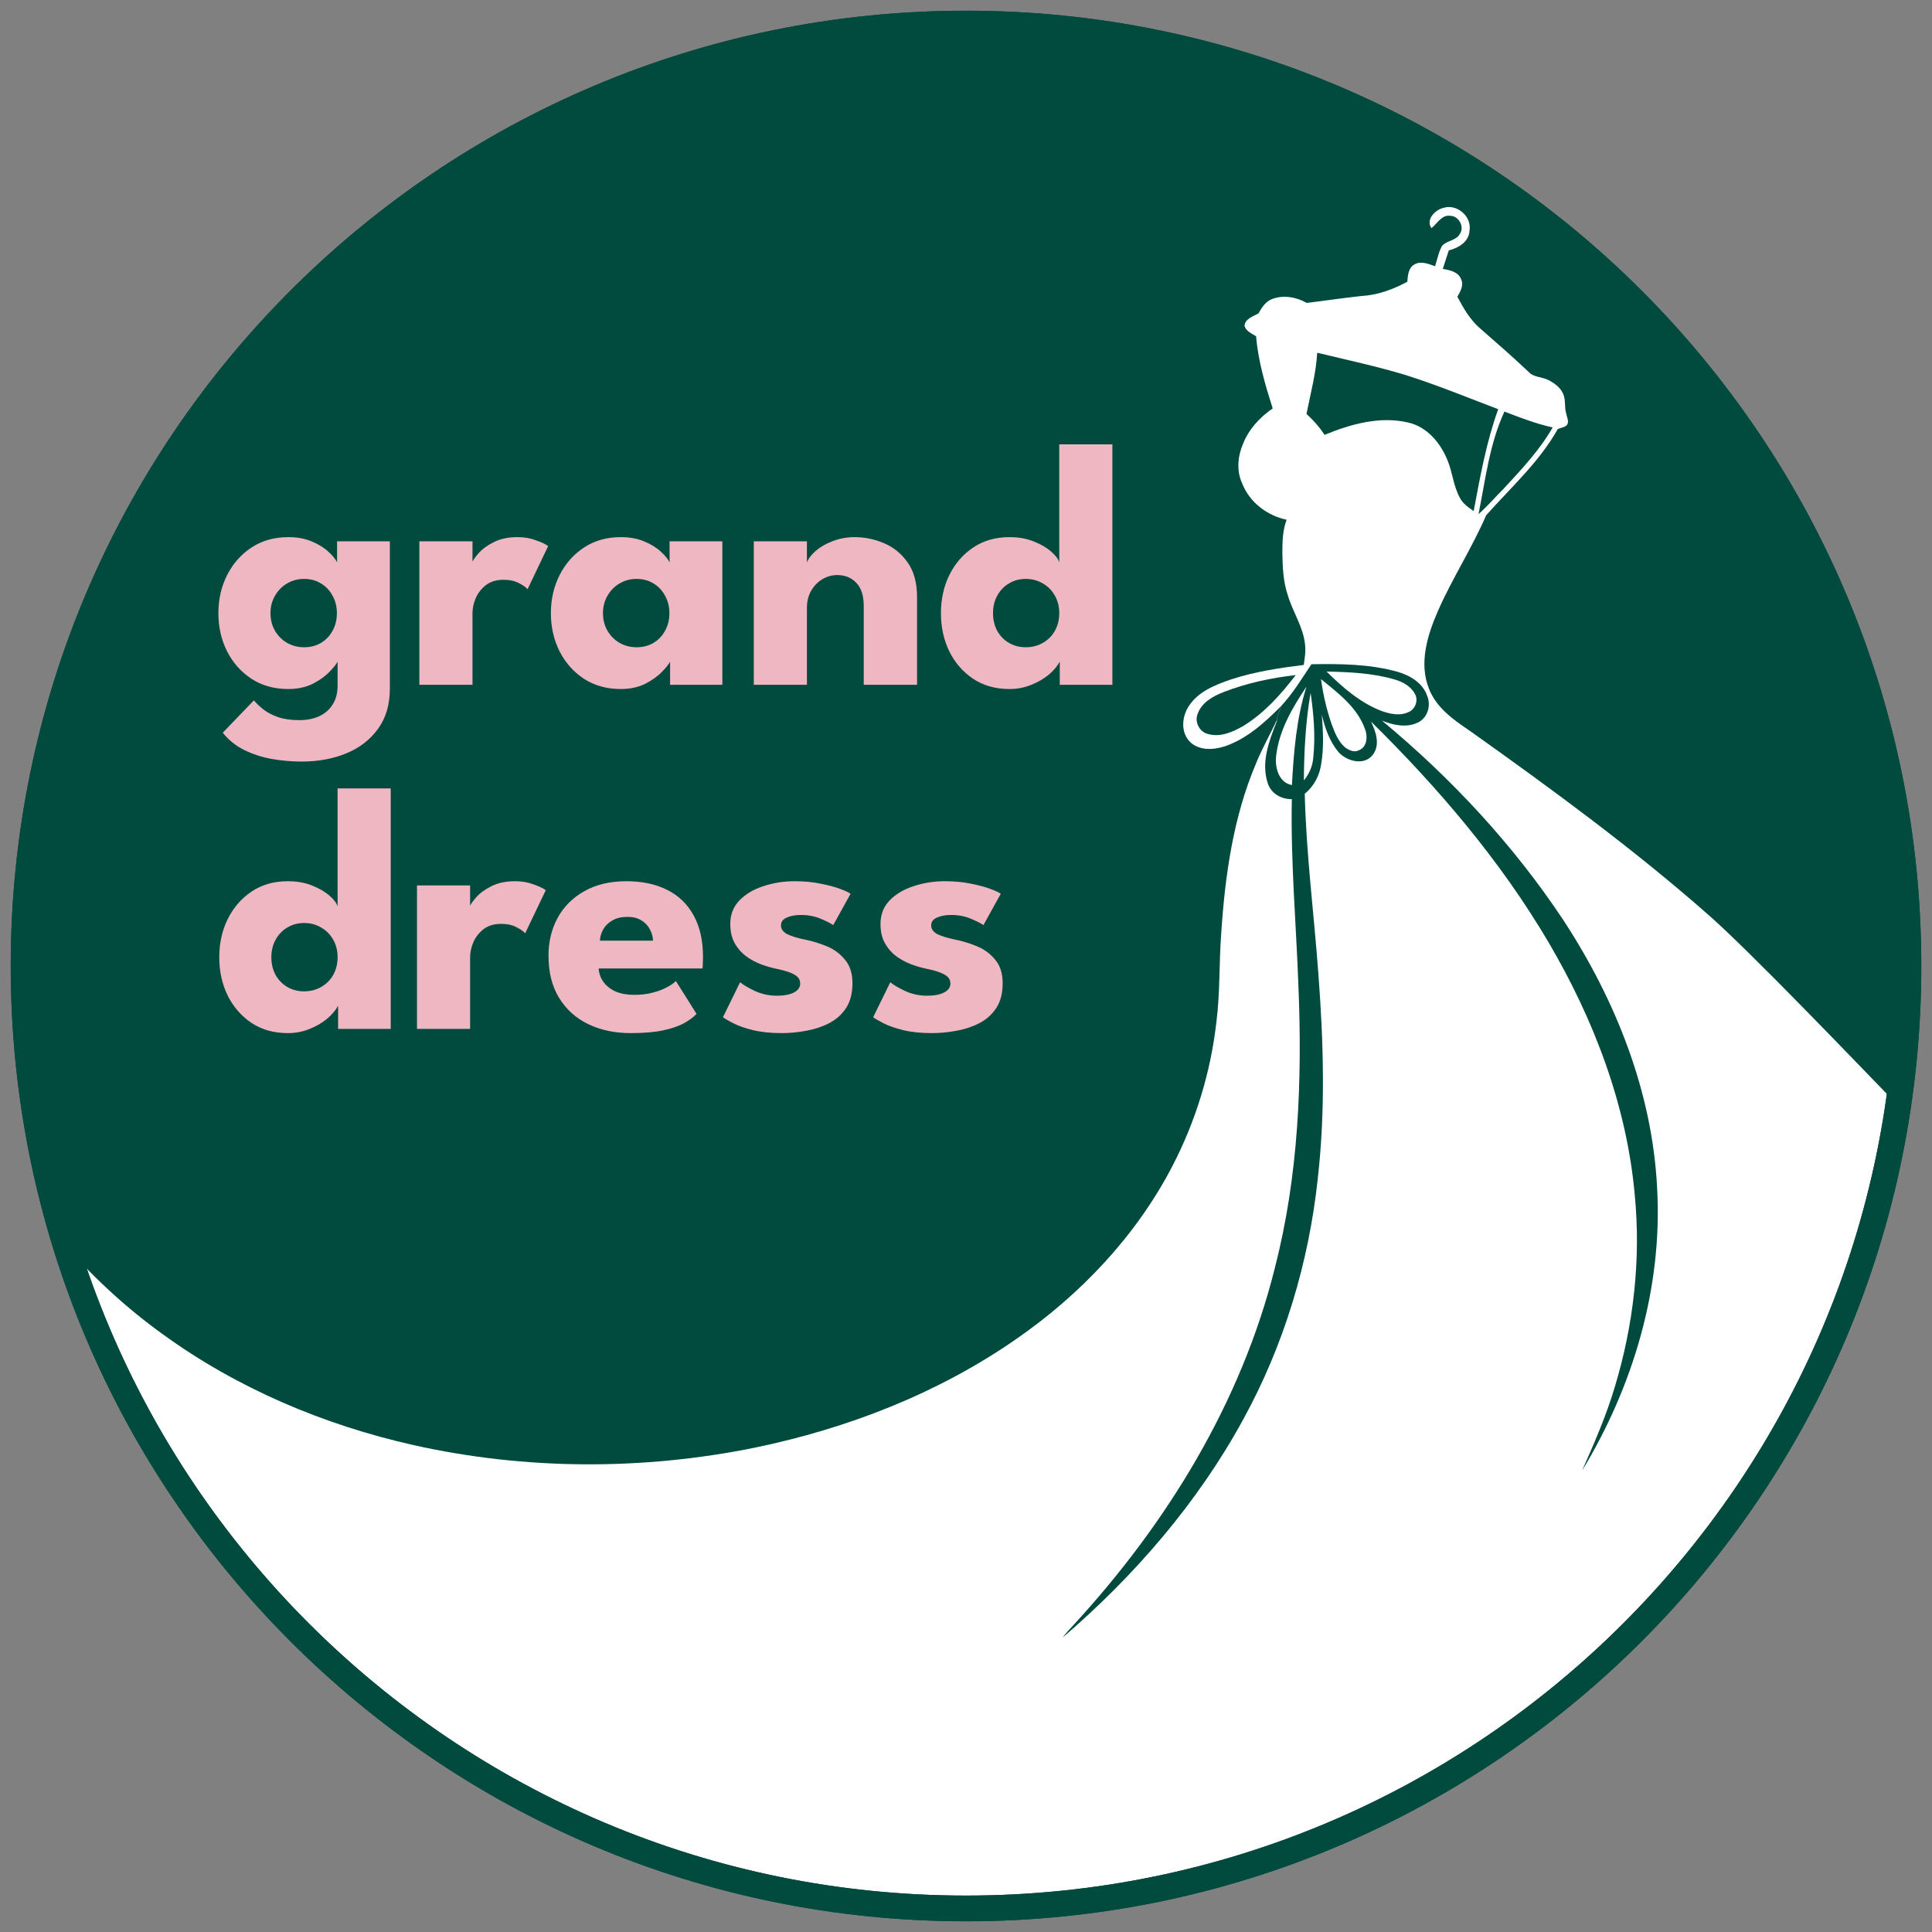 <?xml version="1.0" encoding="UTF-8"?> <svg xmlns="http://www.w3.org/2000/svg" width="410" height="410" viewBox="0 0 410 410" fill="none"><rect x="0" y="0" width="410" height="410" fill="#808080" stroke="none"/> <g clip-path="url(#clip0_839_1577)"> <path fill-rule="evenodd" clip-rule="evenodd" d="M205.008 5C315.463 5 405 94.541 405 204.995C405 315.442 315.463 405 205.008 405C94.547 405 5.006 315.442 5.006 204.995C5.006 94.541 94.547 5 205.008 5Z" fill="white"></path> <path d="M129.799 19.735C172.972 2.898 223.309 -2.536 280.215 19.737C327.83 39.09 366.34 76.26 387.423 122.978C408.408 166.827 404.997 205.09 402.837 234.642C394.664 226.231 370.979 201.418 362.094 193.746C346.214 179.815 329.131 167.333 311.926 155.096C308.49 152.784 304.833 150.214 303.262 146.191C301.053 140.711 302.943 134.688 305.201 129.544C308.244 122.647 312.392 116.281 315.386 109.352C320.639 103.432 326.677 98.037 330.579 91.052C331.217 90.765 332.027 90.719 332.543 90.184C333.034 89.435 332.518 88.593 332.395 87.828C331.929 86.416 332.346 84.836 331.684 83.488C331.07 82.156 329.818 81.287 328.567 80.632C327.168 79.942 325.4 80.094 324.32 78.85C320.982 75.686 317.497 72.67 314.036 69.636C311.95 67.817 310.551 65.388 309.275 62.97C309.913 61.863 310.698 60.513 310.06 59.227C309.447 57.659 307.655 57.335 306.182 57.058C306.624 55.747 307.017 54.434 307.459 53.138C309.496 52.637 311.729 51.317 311.852 48.971C312.392 45.991 309.25 43.228 306.379 44.094C304.587 44.509 302.501 46.548 303.777 48.414C305.029 47.447 305.937 45.5 307.827 45.805C309.545 45.834 310.821 48.102 309.839 49.555C309.128 51.091 307.066 50.981 306.035 52.164C305.274 53.499 305.029 55.053 304.538 56.498C303.139 55.992 301.47 55.298 300.071 56.169C298.844 56.945 298.77 58.496 298.647 59.797C295.628 61.414 292.364 62.627 288.903 62.82C285.025 63.233 281.172 63.819 277.311 64.283C275.092 63.034 272.353 62.528 269.928 63.473C268.556 64.001 267.751 65.282 267.069 66.507C265.938 67.16 264.18 67.631 264.109 69.199C264.475 70.328 265.643 70.777 266.566 71.362C266.988 76.609 268.502 81.679 270.085 86.679C267.364 88.537 265.027 91.065 263.8 94.162C262.656 96.818 262.361 99.954 263.625 102.627C265.182 106.603 268.92 109.428 273.04 110.299C272.196 112.533 272.135 114.948 272.135 117.304C272.186 120.33 272.304 123.408 273.283 126.299C274.329 129.863 276.58 133.039 276.955 136.799C277.132 138.237 276.879 139.682 276.678 141.106C271.465 141.754 266.247 142.547 261.247 144.181C257.943 145.33 254.377 146.692 252.357 149.735C250.782 152.001 250.487 155.501 252.615 157.518C254.579 159.332 257.541 159.145 259.922 158.384C264.644 156.774 268.419 153.304 271.877 149.838C271.573 150.685 271.281 151.542 270.999 152.393C270.991 152.494 270.984 152.68 270.972 152.774C269.56 155.856 267.842 158.797 266.573 161.948C261.701 173.378 259.964 185.846 259.154 198.162C258.695 204.324 258.933 210.539 258.162 216.679C256.972 227.415 253.756 237.919 248.781 247.498C241.082 262.305 229.288 274.746 215.61 284.198C199.05 295.708 179.867 303.145 160.165 307.219C136.362 312.054 111.514 311.98 87.79 306.679C68.756 302.409 50.394 294.653 34.576 283.167C26.984 277.708 20.055 271.359 13.922 264.32C8.122 245.604 5 225.711 5 205.09C5 121.253 56.619 49.462 129.799 19.735Z" fill="#004A3E"></path> <path d="M279.529 74.859C285.812 76.376 292.144 77.724 298.329 79.601C304.981 81.707 311.436 84.367 317.94 86.839C315.412 93.826 314.111 101.175 312.737 108.459C311.657 107.715 310.503 106.937 309.865 105.74C308.417 103.199 308.27 100.181 307.116 97.525C305.643 93.912 302.772 90.542 298.82 89.664C292.856 88.26 286.646 89.993 281.099 92.278C280.019 90.641 278.719 89.153 277.256 87.85C278.105 83.54 279.283 79.267 279.529 74.859Z" fill="#004A3E"></path> <path d="M313.766 109.098C315.238 101.779 316.097 94.178 319.263 87.346C322.626 88.644 325.988 89.937 329.498 90.71C326.725 95.526 322.896 99.615 319.141 103.662C317.325 105.463 315.68 107.429 313.766 109.098Z" fill="#004A3E"></path> <path d="M259.667 146.868C264.569 144.956 269.76 143.849 274.975 143.26C271.826 147.366 268.302 151.33 263.849 154.061C261.638 155.333 258.99 156.511 256.403 155.777C254.552 155.384 253.418 153.168 254.191 151.435C255.046 149.035 257.436 147.746 259.667 146.868Z" fill="#004A3E"></path> <path d="M281.514 142.512C286.373 142.62 291.282 142.826 295.946 144.193C297.688 144.694 299.431 145.646 300.29 147.303C301.075 148.716 300.265 150.648 298.793 151.176C297.001 151.971 294.988 151.497 293.221 150.901C288.681 149.156 284.925 145.891 281.514 142.512Z" fill="white"></path> <path d="M280.34 144.121C283.997 147.101 288.071 150.129 289.691 154.76C290.28 156.272 290.133 158.535 288.39 159.213C287.408 159.753 286.304 159.208 285.47 158.633C283.972 157.357 283.261 155.46 282.598 153.678C281.518 150.578 280.782 147.363 280.34 144.121Z" fill="white"></path> <path d="M270.837 160.27C271.476 154.907 274.306 150.116 277.261 145.713C275.12 152.457 274.551 159.575 274.173 166.607C271.316 166.084 270.499 162.753 270.837 160.27Z" fill="white"></path> <path d="M278.13 147.035C278.792 151.598 279.21 156.239 278.694 160.836C278.547 162.593 277.835 164.255 276.701 165.607C276.753 159.395 277.067 153.171 278.13 147.035Z" fill="white"></path> <path d="M271.877 149.836C274.369 147.146 276.281 144.002 278.301 140.961C284.461 140.868 290.72 140.893 296.684 142.598C299.286 143.364 301.961 144.964 302.869 147.681C303.728 149.691 302.967 152.352 300.93 153.316C298.5 154.514 295.678 153.888 293.272 152.931C307.974 165.114 321.154 179.276 331.733 195.212C342.827 212.137 350.632 231.663 351.663 252.032C352.865 273.109 346.631 294.163 335.734 312.104C338.311 306.287 340.863 300.47 342.679 294.359C346.656 281.228 348.251 267.315 346.926 253.629C345.232 234.574 338.237 216.314 328.591 199.914C318.381 182.599 305.225 167.186 290.941 153.12C291.996 155.277 292.953 158.083 291.309 160.213C289.444 162.555 285.811 161.561 284.044 159.6C282.154 157.344 281.172 154.49 280.51 151.662C280.78 155.167 280.976 158.721 280.362 162.206C280.019 164.641 278.791 166.886 276.889 168.455C277.189 181.207 278.841 193.879 279.773 206.597C280.878 221.075 281.295 235.676 279.65 250.134C277.736 268.014 272.447 285.572 263.771 301.329C254.108 319 240.731 334.438 225.504 347.519C226.226 346.562 227.021 345.679 227.843 344.82C247.65 323.32 263.446 297.574 270.554 269.038C275.586 249.521 276.374 229.202 275.542 209.157C275.061 195.965 273.878 182.793 274.148 169.589C271.907 169.633 269.691 168.379 269.023 166.162C267.58 161.75 269.332 157.175 270.955 153.081L270.974 152.777C270.984 152.681 270.994 152.492 270.999 152.398C271.283 151.539 271.573 150.686 271.877 149.836ZM281.516 142.51C284.927 145.887 288.683 149.154 293.223 150.899C294.966 151.495 297.003 151.969 298.77 151.174C300.268 150.646 301.077 148.715 300.292 147.301C299.433 145.644 297.69 144.692 295.948 144.191C291.284 142.824 286.351 142.618 281.516 142.51ZM280.338 144.123C280.78 147.365 281.516 150.58 282.596 153.68C283.258 155.462 283.97 157.359 285.468 158.635C286.302 159.209 287.406 159.754 288.388 159.214C290.131 158.537 290.278 156.274 289.689 154.765C288.069 150.131 283.995 147.102 280.338 144.123ZM270.834 160.27C270.496 162.753 271.313 166.084 274.167 166.607C274.548 159.575 275.117 152.457 277.257 145.713C274.302 150.116 271.472 154.907 270.834 160.27ZM278.129 147.036C277.064 153.172 276.749 159.396 276.698 165.61C277.834 164.255 278.546 162.594 278.693 160.837C279.184 156.242 278.791 151.598 278.129 147.036Z" fill="#004A3E"></path> <path fill-rule="evenodd" clip-rule="evenodd" d="M205.008 5C315.463 5 405 94.541 405 204.995C405 315.442 315.463 405 205.008 405C94.547 405 5.006 315.442 5.006 204.995C5.006 94.541 94.547 5 205.008 5Z" stroke="#004A3E" stroke-width="5.458" stroke-miterlimit="22.926"></path> <path fill-rule="evenodd" clip-rule="evenodd" d="M205.008 5C315.463 5 405 94.541 405 204.995C405 315.442 315.463 405 205.008 405C94.547 405 5.006 315.442 5.006 204.995C5.006 94.541 94.547 5 205.008 5Z" stroke="#004A3E" stroke-width="5.458" stroke-miterlimit="22.926"></path> <path d="M64.003 161.614C61.875 161.614 59.761 161.428 57.66 161.057C55.582 160.687 53.64 160.056 51.836 159.165C50.032 158.274 48.511 157.052 47.273 155.493L53.876 148.631C54.445 149.299 55.137 149.954 55.955 150.597C56.794 151.24 57.82 151.773 59.032 152.192C60.27 152.612 61.764 152.823 63.519 152.823C65.151 152.823 66.572 152.538 67.785 151.969C68.997 151.402 69.937 150.572 70.605 149.485C71.297 148.398 71.643 147.075 71.643 145.517V144.773H82.732V146.184C82.732 149.546 81.893 152.379 80.212 154.678C78.555 156.976 76.316 158.708 73.499 159.869C70.679 161.033 67.512 161.614 64.003 161.614ZM71.643 145.33V140.397C71.42 140.893 70.853 141.609 69.937 142.549C69.046 143.489 67.859 144.341 66.376 145.109C64.894 145.85 63.161 146.221 61.182 146.221C58.215 146.221 55.618 145.504 53.395 144.071C51.169 142.611 49.438 140.669 48.201 138.247C46.964 135.797 46.346 133.09 46.346 130.123C46.346 127.156 46.964 124.461 48.201 122.038C49.438 119.589 51.169 117.638 53.395 116.178C55.618 114.72 58.215 113.988 61.182 113.988C63.087 113.988 64.756 114.298 66.19 114.916C67.625 115.51 68.786 116.227 69.677 117.069C70.568 117.883 71.184 118.639 71.533 119.331V114.879H82.732V145.33H71.643ZM57.4 130.123C57.4 131.51 57.722 132.757 58.365 133.871C59.008 134.958 59.86 135.812 60.922 136.428C62.012 137.047 63.21 137.356 64.52 137.356C65.88 137.356 67.08 137.047 68.119 136.428C69.157 135.812 69.974 134.958 70.568 133.871C71.184 132.757 71.493 131.51 71.493 130.123C71.493 128.739 71.184 127.502 70.568 126.415C69.974 125.303 69.157 124.436 68.119 123.818C67.08 123.175 65.88 122.853 64.52 122.853C63.21 122.853 62.012 123.175 60.922 123.818C59.86 124.436 59.008 125.303 58.365 126.415C57.722 127.502 57.4 128.739 57.4 130.123ZM100.271 145.33H88.996V114.879H100.271V119.589H100.087C100.284 119.022 100.767 118.303 101.533 117.439C102.301 116.548 103.376 115.758 104.76 115.066C106.145 114.347 107.838 113.988 109.841 113.988C111.25 113.988 112.548 114.212 113.736 114.656C114.924 115.078 115.788 115.485 116.333 115.881L111.957 125.043C111.611 124.623 110.992 124.188 110.101 123.744C109.237 123.273 108.148 123.04 106.837 123.04C105.33 123.04 104.081 123.423 103.091 124.189C102.127 124.957 101.41 125.882 100.939 126.972C100.495 128.059 100.271 129.085 100.271 130.049V145.33ZM142.202 145.33V140.397C141.982 140.893 141.412 141.609 140.497 142.549C139.608 143.489 138.42 144.341 136.938 145.109C135.453 145.85 133.722 146.221 131.744 146.221C128.777 146.221 126.18 145.504 123.954 144.071C121.73 142.611 119.997 140.669 118.763 138.247C117.526 135.797 116.907 133.09 116.907 130.123C116.907 127.156 117.526 124.461 118.763 122.038C119.997 119.589 121.73 117.638 123.954 116.178C126.18 114.72 128.777 113.988 131.744 113.988C133.649 113.988 135.318 114.298 136.751 114.916C138.185 115.51 139.348 116.227 140.239 117.069C141.127 117.883 141.746 118.639 142.092 119.331V114.879H153.294V145.33H142.202ZM127.96 130.123C127.96 131.51 128.281 132.757 128.924 133.871C129.567 134.958 130.421 135.812 131.484 136.428C132.571 137.047 133.772 137.356 135.082 137.356C136.442 137.356 137.642 137.047 138.68 136.428C139.719 135.812 140.533 134.958 141.127 133.871C141.746 132.757 142.055 131.51 142.055 130.123C142.055 128.739 141.746 127.502 141.127 126.415C140.533 125.303 139.719 124.436 138.68 123.818C137.642 123.175 136.442 122.853 135.082 122.853C133.772 122.853 132.571 123.175 131.484 123.818C130.421 124.436 129.567 125.303 128.924 126.415C128.281 127.502 127.96 128.739 127.96 130.123ZM181.407 113.988C183.532 113.988 185.609 114.423 187.636 115.287C189.666 116.153 191.335 117.525 192.645 119.405C193.956 121.258 194.611 123.707 194.611 126.748V145.33H183.299V128.604C183.299 126.427 182.779 124.795 181.74 123.708C180.702 122.593 179.342 122.038 177.659 122.038C176.547 122.038 175.496 122.335 174.507 122.927C173.543 123.496 172.752 124.314 172.134 125.376C171.54 126.415 171.243 127.615 171.243 128.974V145.33H159.967V114.879H171.243V119.368C171.54 118.551 172.158 117.736 173.096 116.919C174.063 116.079 175.261 115.387 176.697 114.843C178.155 114.273 179.725 113.988 181.407 113.988ZM214.219 146.221C211.277 146.221 208.717 145.504 206.542 144.071C204.365 142.611 202.672 140.669 201.459 138.247C200.274 135.797 199.68 133.09 199.68 130.123C199.68 127.156 200.274 124.461 201.459 122.038C202.672 119.589 204.365 117.638 206.542 116.178C208.717 114.72 211.277 113.988 214.219 113.988C216.173 113.988 217.904 114.298 219.413 114.916C220.92 115.51 222.145 116.227 223.085 117.069C224.025 117.883 224.592 118.639 224.791 119.331V94.295H236.066V145.33H224.901V140.397C224.432 141.312 223.664 142.228 222.601 143.143C221.539 144.032 220.289 144.763 218.856 145.33C217.42 145.924 215.876 146.221 214.219 146.221ZM217.668 137.356C219.028 137.356 220.24 137.047 221.303 136.428C222.39 135.812 223.244 134.958 223.863 133.871C224.481 132.757 224.791 131.51 224.791 130.123C224.791 128.739 224.481 127.502 223.863 126.415C223.244 125.303 222.39 124.436 221.303 123.818C220.24 123.175 219.028 122.853 217.668 122.853C216.357 122.853 215.172 123.175 214.109 123.818C213.068 124.436 212.241 125.303 211.623 126.415C211.029 127.502 210.732 128.739 210.732 130.123C210.732 131.51 211.029 132.757 211.623 133.871C212.241 134.958 213.068 135.812 214.109 136.428C215.172 137.047 216.357 137.356 217.668 137.356ZM61.072 219.242C58.129 219.242 55.569 218.525 53.395 217.092C51.218 215.631 49.524 213.69 48.312 211.268C47.126 208.818 46.532 206.111 46.532 203.144C46.532 200.177 47.126 197.482 48.312 195.059C49.524 192.61 51.218 190.659 53.395 189.198C55.569 187.741 58.129 187.009 61.072 187.009C63.026 187.009 64.756 187.319 66.266 187.937C67.773 188.531 68.997 189.248 69.937 190.089C70.877 190.904 71.444 191.66 71.643 192.352V167.316H82.919V218.351H71.754V213.418C71.285 214.333 70.517 215.249 69.454 216.164C68.391 217.053 67.142 217.784 65.708 218.351C64.275 218.945 62.729 219.242 61.072 219.242ZM64.52 210.377C65.88 210.377 67.093 210.068 68.156 209.449C69.245 208.833 70.097 207.979 70.716 206.892C71.334 205.777 71.643 204.531 71.643 203.144C71.643 201.76 71.334 200.525 70.716 199.435C70.097 198.324 69.245 197.457 68.156 196.839C67.093 196.196 65.88 195.874 64.52 195.874C63.21 195.874 62.025 196.196 60.962 196.839C59.921 197.457 59.094 198.324 58.475 199.435C57.881 200.525 57.584 201.76 57.584 203.144C57.584 204.531 57.881 205.777 58.475 206.892C59.094 207.979 59.921 208.833 60.962 209.449C62.025 210.068 63.21 210.377 64.52 210.377ZM99.766 218.351H88.49V187.9H99.766V192.61H99.579C99.778 192.043 100.259 191.324 101.027 190.46C101.793 189.569 102.868 188.779 104.252 188.087C105.639 187.37 107.333 187.009 109.336 187.009C110.744 187.009 112.043 187.233 113.228 187.677C114.416 188.099 115.282 188.506 115.825 188.902L111.449 198.063C111.103 197.644 110.484 197.209 109.593 196.765C108.729 196.296 107.642 196.061 106.331 196.061C104.822 196.061 103.573 196.444 102.584 197.209C101.619 197.978 100.902 198.903 100.433 199.993C99.987 201.08 99.766 202.106 99.766 203.07V218.351ZM127.047 205.52C127.12 206.607 127.466 207.572 128.085 208.411C128.703 209.253 129.555 209.92 130.645 210.414C131.757 210.885 133.067 211.12 134.574 211.12C136.01 211.12 137.296 210.971 138.432 210.674C139.596 210.377 140.595 210.006 141.437 209.562C142.303 209.115 142.971 208.659 143.439 208.19L147.816 215.163C147.197 215.83 146.321 216.486 145.185 217.126C144.07 217.745 142.6 218.253 140.769 218.648C138.938 219.043 136.629 219.242 133.833 219.242C130.47 219.242 127.478 218.611 124.857 217.35C122.236 216.088 120.172 214.235 118.662 211.788C117.155 209.339 116.399 206.347 116.399 202.81C116.399 199.843 117.042 197.173 118.328 194.799C119.639 192.401 121.531 190.509 124.003 189.125C126.477 187.716 129.457 187.009 132.942 187.009C136.258 187.009 139.125 187.615 141.55 188.828C143.997 190.04 145.877 191.844 147.185 194.245C148.523 196.616 149.19 199.583 149.19 203.144C149.19 203.343 149.175 203.738 149.151 204.332C149.151 204.926 149.129 205.321 149.077 205.52H127.047ZM138.58 199.622C138.555 198.829 138.347 198.051 137.949 197.285C137.554 196.493 136.962 195.85 136.169 195.356C135.379 194.836 134.365 194.576 133.128 194.576C131.891 194.576 130.841 194.824 129.977 195.32C129.135 195.788 128.492 196.407 128.048 197.173C127.601 197.941 127.353 198.756 127.304 199.622H138.58ZM168.666 187.009C170.669 187.009 172.5 187.183 174.156 187.53C175.813 187.851 177.197 188.222 178.309 188.644C179.448 189.063 180.177 189.41 180.499 189.682L176.824 196.321C176.355 195.975 175.477 195.528 174.193 194.986C172.932 194.441 171.52 194.169 169.964 194.169C168.776 194.169 167.775 194.355 166.96 194.726C166.143 195.072 165.735 195.626 165.735 196.395C165.735 197.16 166.18 197.779 167.07 198.25C167.986 198.694 169.297 199.089 171.002 199.435C172.487 199.732 173.994 200.201 175.528 200.844C177.06 201.487 178.334 202.44 179.347 203.701C180.386 204.938 180.906 206.595 180.906 208.671C180.906 210.797 180.449 212.554 179.534 213.938C178.618 215.322 177.406 216.397 175.899 217.165C174.389 217.931 172.757 218.464 171.002 218.761C169.248 219.082 167.539 219.242 165.883 219.242C163.561 219.242 161.531 219.031 159.8 218.611C158.095 218.191 156.71 217.71 155.645 217.165C154.582 216.621 153.841 216.189 153.421 215.867L157.056 208.448C157.7 208.993 158.75 209.611 160.208 210.303C161.668 210.971 163.212 211.305 164.844 211.305C166.427 211.305 167.652 211.069 168.516 210.6C169.382 210.131 169.814 209.513 169.814 208.745C169.814 208.126 169.606 207.633 169.184 207.262C168.764 206.892 168.172 206.57 167.404 206.298C166.638 206.025 165.711 205.777 164.623 205.554C163.634 205.358 162.584 205.048 161.469 204.629C160.358 204.209 159.307 203.64 158.318 202.923C157.329 202.179 156.524 201.254 155.905 200.14C155.287 199.028 154.978 197.681 154.978 196.098C154.978 194.07 155.633 192.389 156.944 191.054C158.257 189.719 159.948 188.717 162.027 188.05C164.103 187.358 166.317 187.009 168.666 187.009ZM200.541 187.009C202.544 187.009 204.375 187.183 206.032 187.53C207.688 187.851 209.073 188.222 210.184 188.644C211.323 189.063 212.052 189.41 212.374 189.682L208.702 196.321C208.231 195.975 207.355 195.528 206.068 194.986C204.807 194.441 203.398 194.169 201.839 194.169C200.652 194.169 199.65 194.355 198.835 194.726C198.018 195.072 197.611 195.626 197.611 196.395C197.611 197.16 198.055 197.779 198.946 198.25C199.861 198.694 201.172 199.089 202.878 199.435C204.363 199.732 205.87 200.201 207.404 200.844C208.935 201.487 210.209 202.44 211.223 203.701C212.261 204.938 212.781 206.595 212.781 208.671C212.781 210.797 212.325 212.554 211.409 213.938C210.494 215.322 209.281 216.397 207.774 217.165C206.265 217.931 204.633 218.464 202.878 218.761C201.123 219.082 199.415 219.242 197.758 219.242C195.436 219.242 193.409 219.031 191.676 218.611C189.97 218.191 188.586 217.71 187.523 217.165C186.458 216.621 185.716 216.189 185.297 215.867L188.932 208.448C189.575 208.993 190.625 209.611 192.083 210.303C193.544 210.971 195.087 211.305 196.72 211.305C198.303 211.305 199.527 211.069 200.391 210.6C201.258 210.131 201.69 209.513 201.69 208.745C201.69 208.126 201.481 207.633 201.062 207.262C200.639 206.892 200.045 206.57 199.28 206.298C198.514 206.025 197.586 205.777 196.499 205.554C195.51 205.358 194.459 205.048 193.345 204.629C192.233 204.209 191.182 203.64 190.193 202.923C189.204 202.179 188.399 201.254 187.781 200.14C187.162 199.028 186.853 197.681 186.853 196.098C186.853 194.07 187.511 192.389 188.819 191.054C190.13 189.719 191.826 188.717 193.902 188.05C195.978 187.358 198.192 187.009 200.541 187.009Z" fill="#EFB7C2"></path> </g> <defs> <clipPath id="clip0_839_1577"> <rect width="410" height="410" fill="white"></rect> </clipPath> </defs> </svg> 